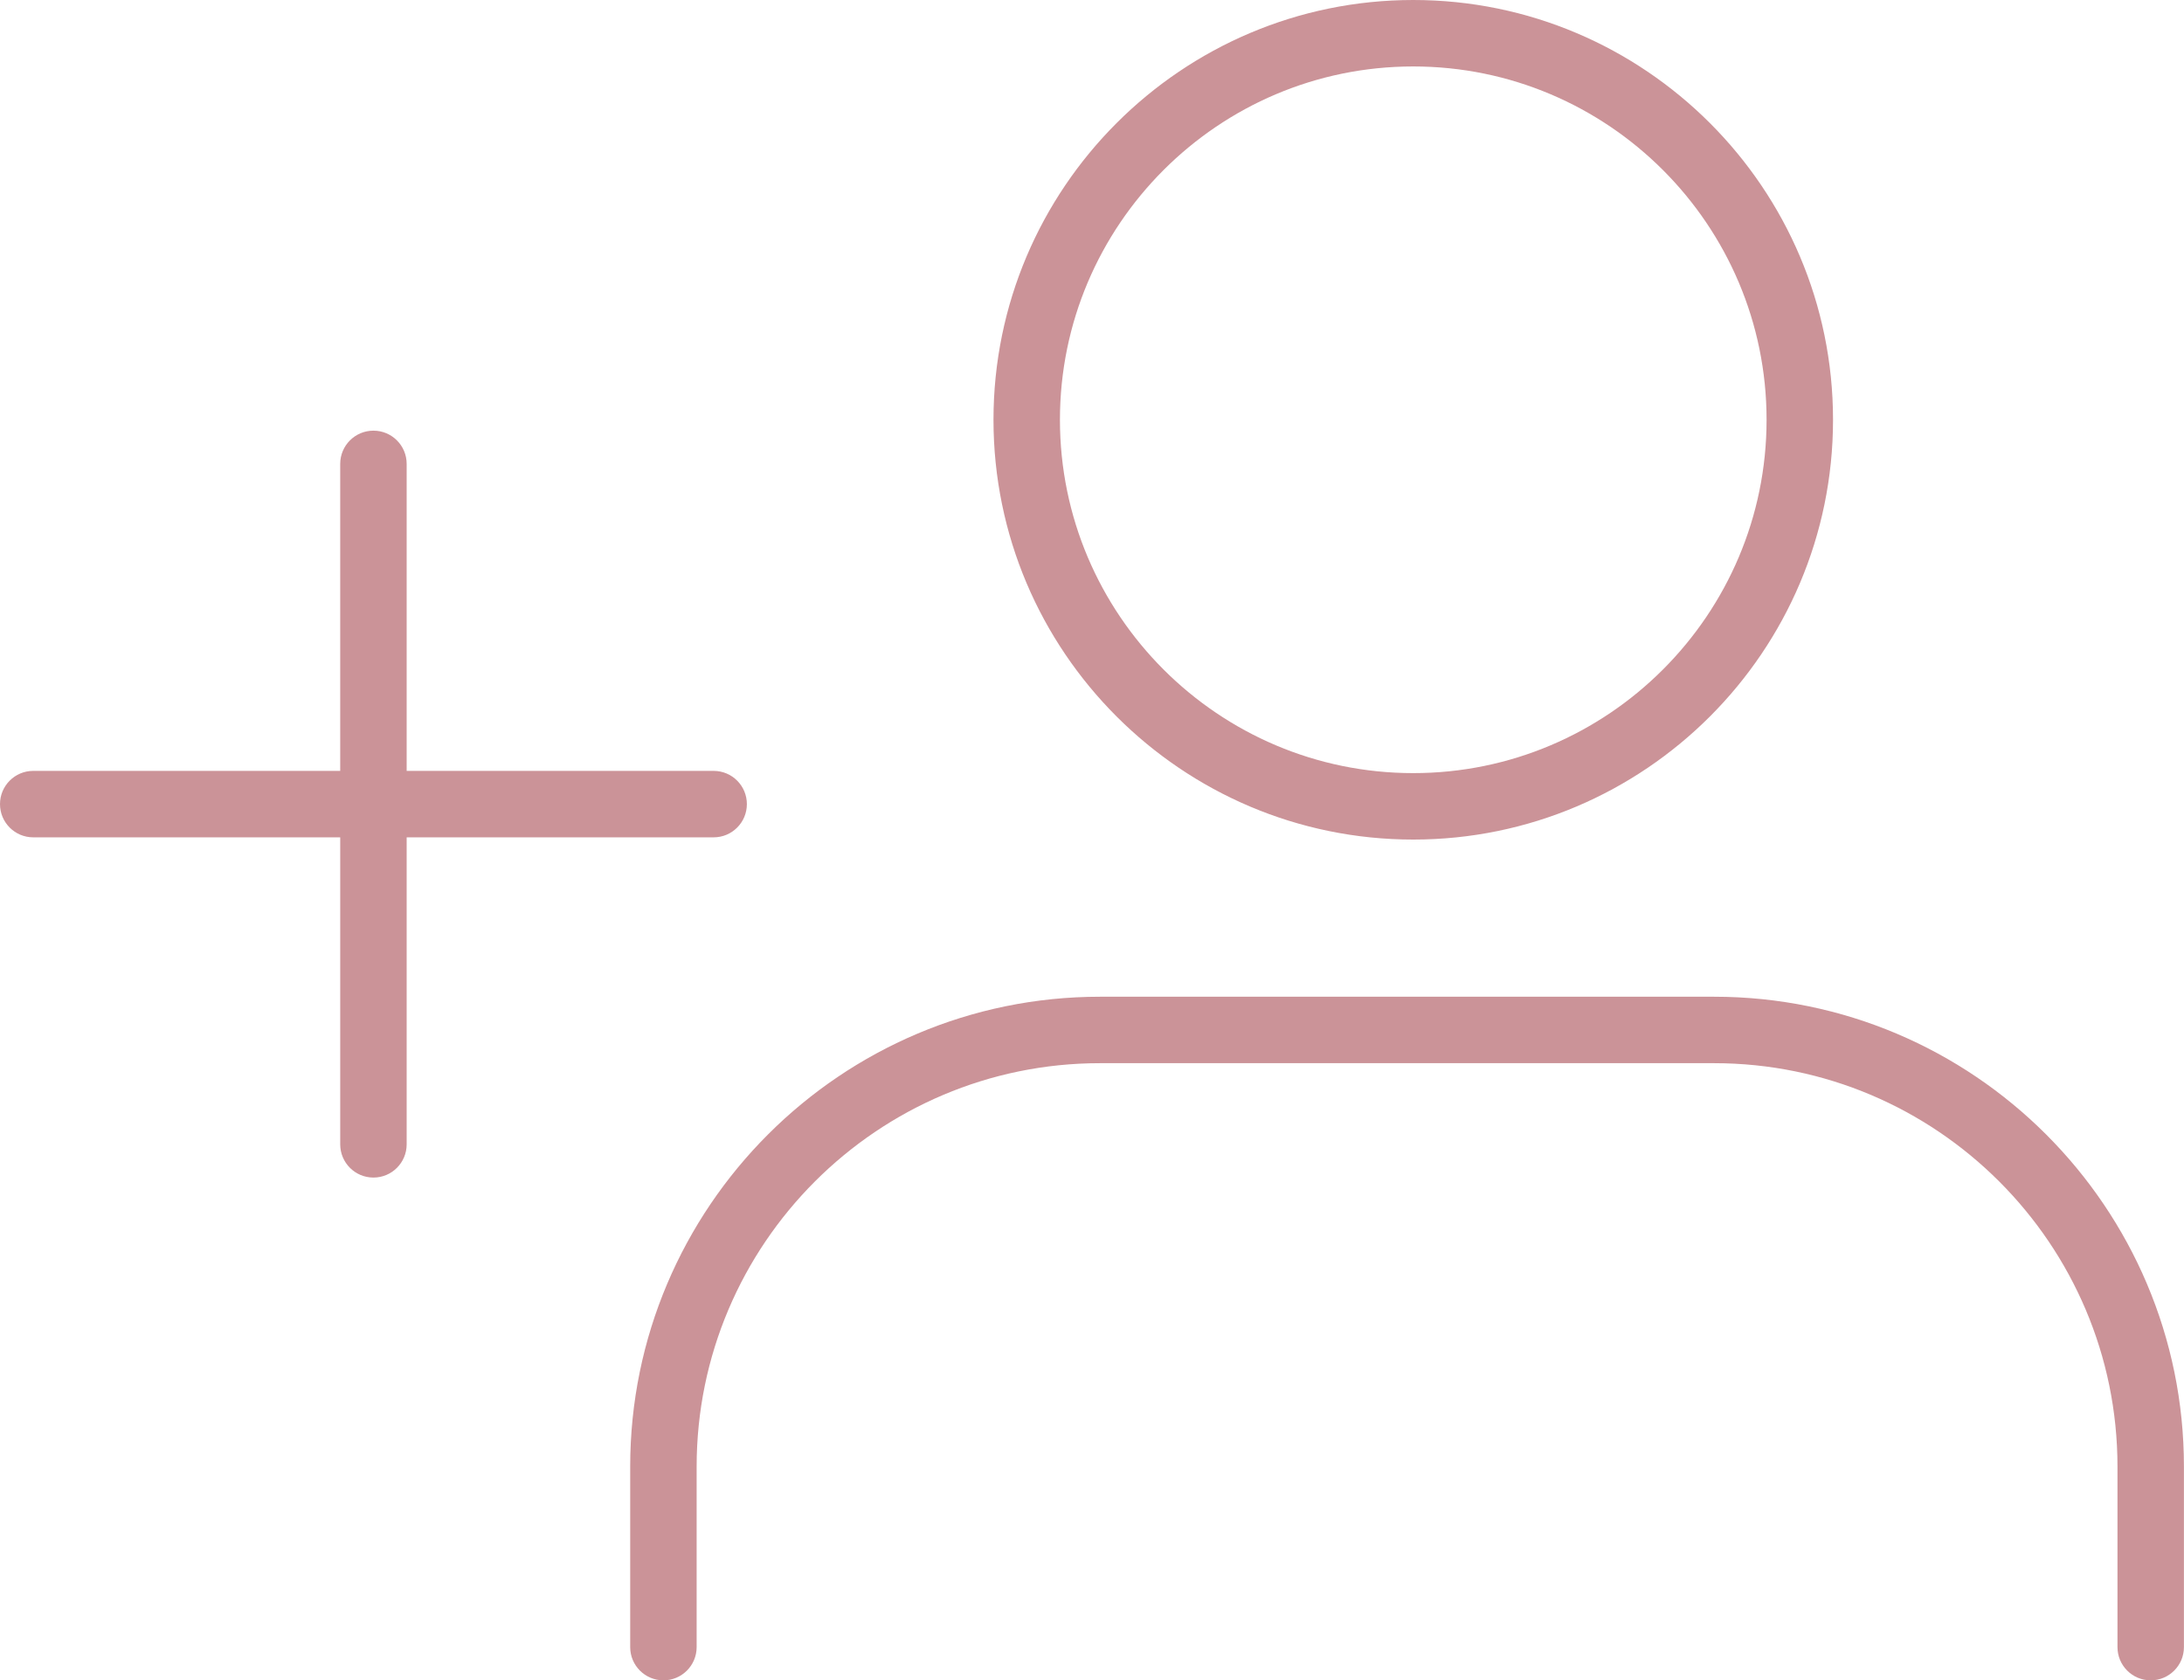 <?xml version="1.0" encoding="UTF-8" standalone="no"?><svg xmlns="http://www.w3.org/2000/svg" xmlns:xlink="http://www.w3.org/1999/xlink" fill="#cb9398" height="379.3" preserveAspectRatio="xMidYMid meet" version="1" viewBox="0.0 0.0 493.0 379.3" width="493" zoomAndPan="magnify"><g id="change1_1"><path d="M319.018,189.51c52.248,0,94.755-42.507,94.755-94.755S371.266,0,319.018,0 s-94.755,42.507-94.755,94.755S266.77,189.51,319.018,189.51z M319.018,15 c43.977,0,79.755,35.778,79.755,79.755s-35.778,79.755-79.755,79.755 s-79.755-35.778-79.755-79.755S275.041,15,319.018,15z M492.984,331.038v40.753 c0,4.143-3.357,7.5-7.5,7.5s-7.5-3.357-7.5-7.5v-40.753c0-50.207-40.847-91.053-91.054-91.053 H248.308c-50.207,0-91.053,40.846-91.053,91.053v40.753c0,4.143-3.358,7.5-7.5,7.5 s-7.5-3.357-7.5-7.5v-40.753c0-58.478,47.575-106.053,106.053-106.053h138.623 C445.409,224.985,492.984,272.561,492.984,331.038z M91.797,189.007v69.297 c0,4.143-3.358,7.5-7.5,7.5s-7.5-3.357-7.5-7.5v-69.297H7.5c-4.142,0-7.5-3.358-7.5-7.5 s3.358-7.5,7.5-7.5h69.297v-69.297c0-4.142,3.358-7.5,7.5-7.5s7.5,3.358,7.5,7.5v69.297h69.297 c4.142,0,7.5,3.358,7.5,7.5s-3.358,7.5-7.5,7.5H91.797z" fill="inherit"/></g></svg>